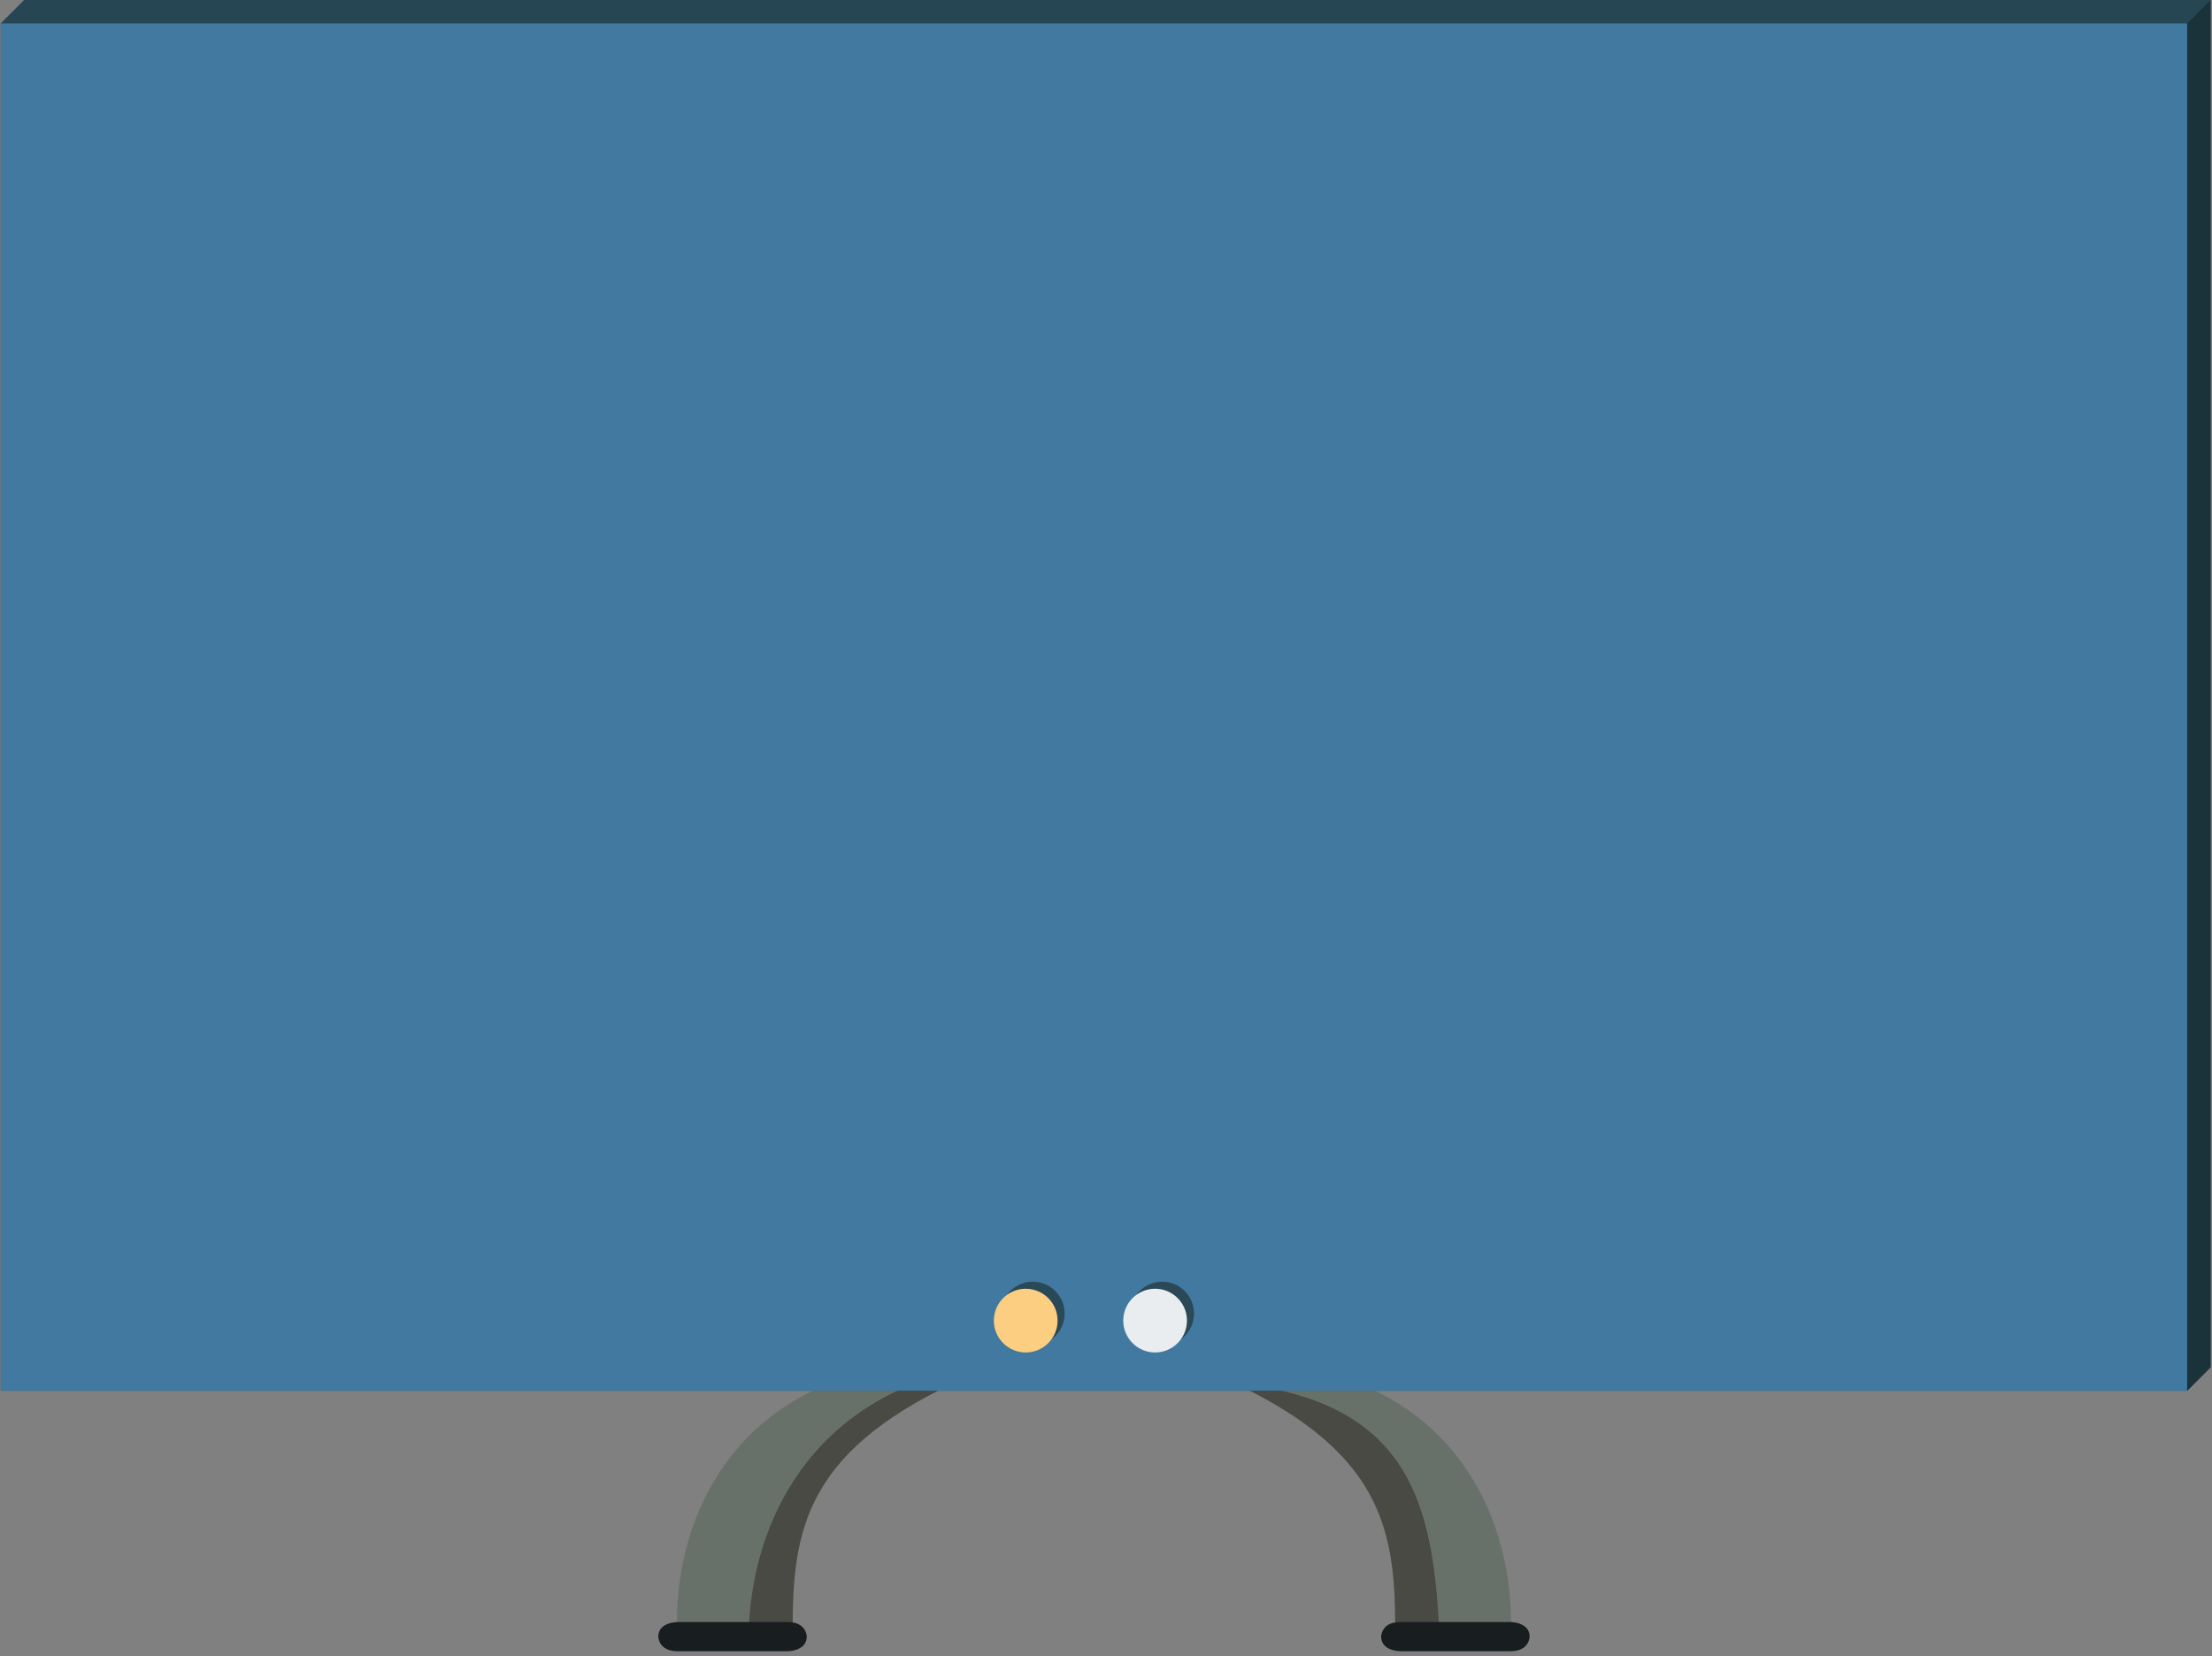 <?xml version="1.0" encoding="UTF-8" standalone="no"?><!DOCTYPE svg PUBLIC "-//W3C//DTD SVG 1.1//EN" "http://www.w3.org/Graphics/SVG/1.1/DTD/svg11.dtd"><svg width="100%" height="100%" viewBox="0 0 219 164" version="1.1" xmlns="http://www.w3.org/2000/svg" xmlns:xlink="http://www.w3.org/1999/xlink" xml:space="preserve" style="fill-rule:evenodd;clip-rule:evenodd;stroke-linejoin:round;stroke-miterlimit:1.414;"><rect x="0" y="0" width="219" height="164" fill="#808080" stroke="none"/><g><g><g><g><g><g><path d="M87.002,135.602c-13.591,2.618 -19.994,13.546 -19.994,25.214l11.472,0c0,-10.422 1.967,-18.223 19.338,-25.368c-4.16,0 -10.816,0.154 -10.816,0.154Z" style="fill:#687169;fill-rule:nonzero;"/><path d="M74.153,160.816l4.327,0c0,-10.379 1.962,-18.158 19.132,-25.279c-1.225,0.025 -2.031,0.043 -2.031,0.043c-13.88,2.675 -20.773,13.414 -21.428,25.236Z" style="fill:#484a43;fill-rule:nonzero;"/><path d="M129.61,135.602c13.591,2.618 19.993,13.546 19.993,25.214l-11.471,0c0,-10.422 -1.967,-18.223 -19.338,-25.368c4.16,0 10.816,0.154 10.816,0.154Z" style="fill:#687169;fill-rule:nonzero;"/><path d="M142.459,160.816l-4.327,0c0,-8.866 -1.432,-15.835 -12.553,-22.117c-1.897,-1.072 -4.077,-2.124 -6.58,-3.162c1.226,0.025 6.497,1.875 6.497,1.875c13.881,2.675 16.308,11.582 16.963,23.404Z" style="fill:#484a43;fill-rule:nonzero;"/><path d="M136.743,162.064c0,0 0,-1.44 1.881,-1.44l10.926,0c0,0 1.89,0 1.89,1.44c0,0 0,1.448 -1.89,1.448l-10.926,0c0,0 -1.881,0 -1.881,-1.448Z" style="fill:#181d1f;fill-rule:nonzero;"/><path d="M218.859,135.401l0,-135.401l-216.472,0l-2.316,2.317l0,135.401l216.472,0l2.316,-2.317Z" style="fill:#274654;fill-rule:nonzero;"/><rect x="0.07" y="2.318" width="216.472" height="135.401" style="fill:#4279a0;fill-rule:nonzero;"/><path d="M105.404,130.075c0,1.742 -1.412,3.155 -3.153,3.155c-1.743,0 -3.155,-1.413 -3.155,-3.155c0,-1.742 1.412,-3.155 3.155,-3.155c1.741,0 3.153,1.413 3.153,3.155Z" style="fill:#2b4857;fill-rule:nonzero;"/><path d="M104.706,130.774c0,1.742 -1.413,3.155 -3.155,3.155c-1.742,0 -3.155,-1.413 -3.155,-3.155c0,-1.742 1.413,-3.155 3.155,-3.155c0.518,0 1.007,0.125 1.438,0.346c0.294,0.151 0.561,0.347 0.793,0.578c0.571,0.571 0.924,1.36 0.924,2.231Z" style="fill:#fcce81;fill-rule:nonzero;"/><path d="M118.214,130.075c0,1.742 -1.412,3.155 -3.154,3.155c-1.742,0 -3.153,-1.413 -3.153,-3.155c0,-1.742 1.411,-3.155 3.153,-3.155c1.742,0 3.154,1.413 3.154,3.155Z" style="fill:#2b4857;fill-rule:nonzero;"/><path d="M117.516,130.774c0,1.742 -1.413,3.155 -3.155,3.155c-1.742,0 -3.153,-1.413 -3.153,-3.155c0,-1.742 1.411,-3.155 3.153,-3.155c0.796,0 1.524,0.295 2.079,0.782c0.659,0.578 1.076,1.427 1.076,2.373Z" style="fill:#eaedef;fill-rule:nonzero;"/></g><path d="M79.872,162.064c0,0 0,-1.44 -1.89,-1.44l-10.917,0c0,0 -1.89,0 -1.89,1.44c0,0 0,1.448 1.89,1.448l10.917,0c0,0 1.89,0 1.89,-1.448Z" style="fill:#181d1f;fill-rule:nonzero;"/></g></g></g><path d="M218.859,135.401l0,-135.401l-2.316,2.317l0,135.401l2.316,-2.317Z" style="fill:#1a323a;fill-rule:nonzero;"/></g></g></svg>